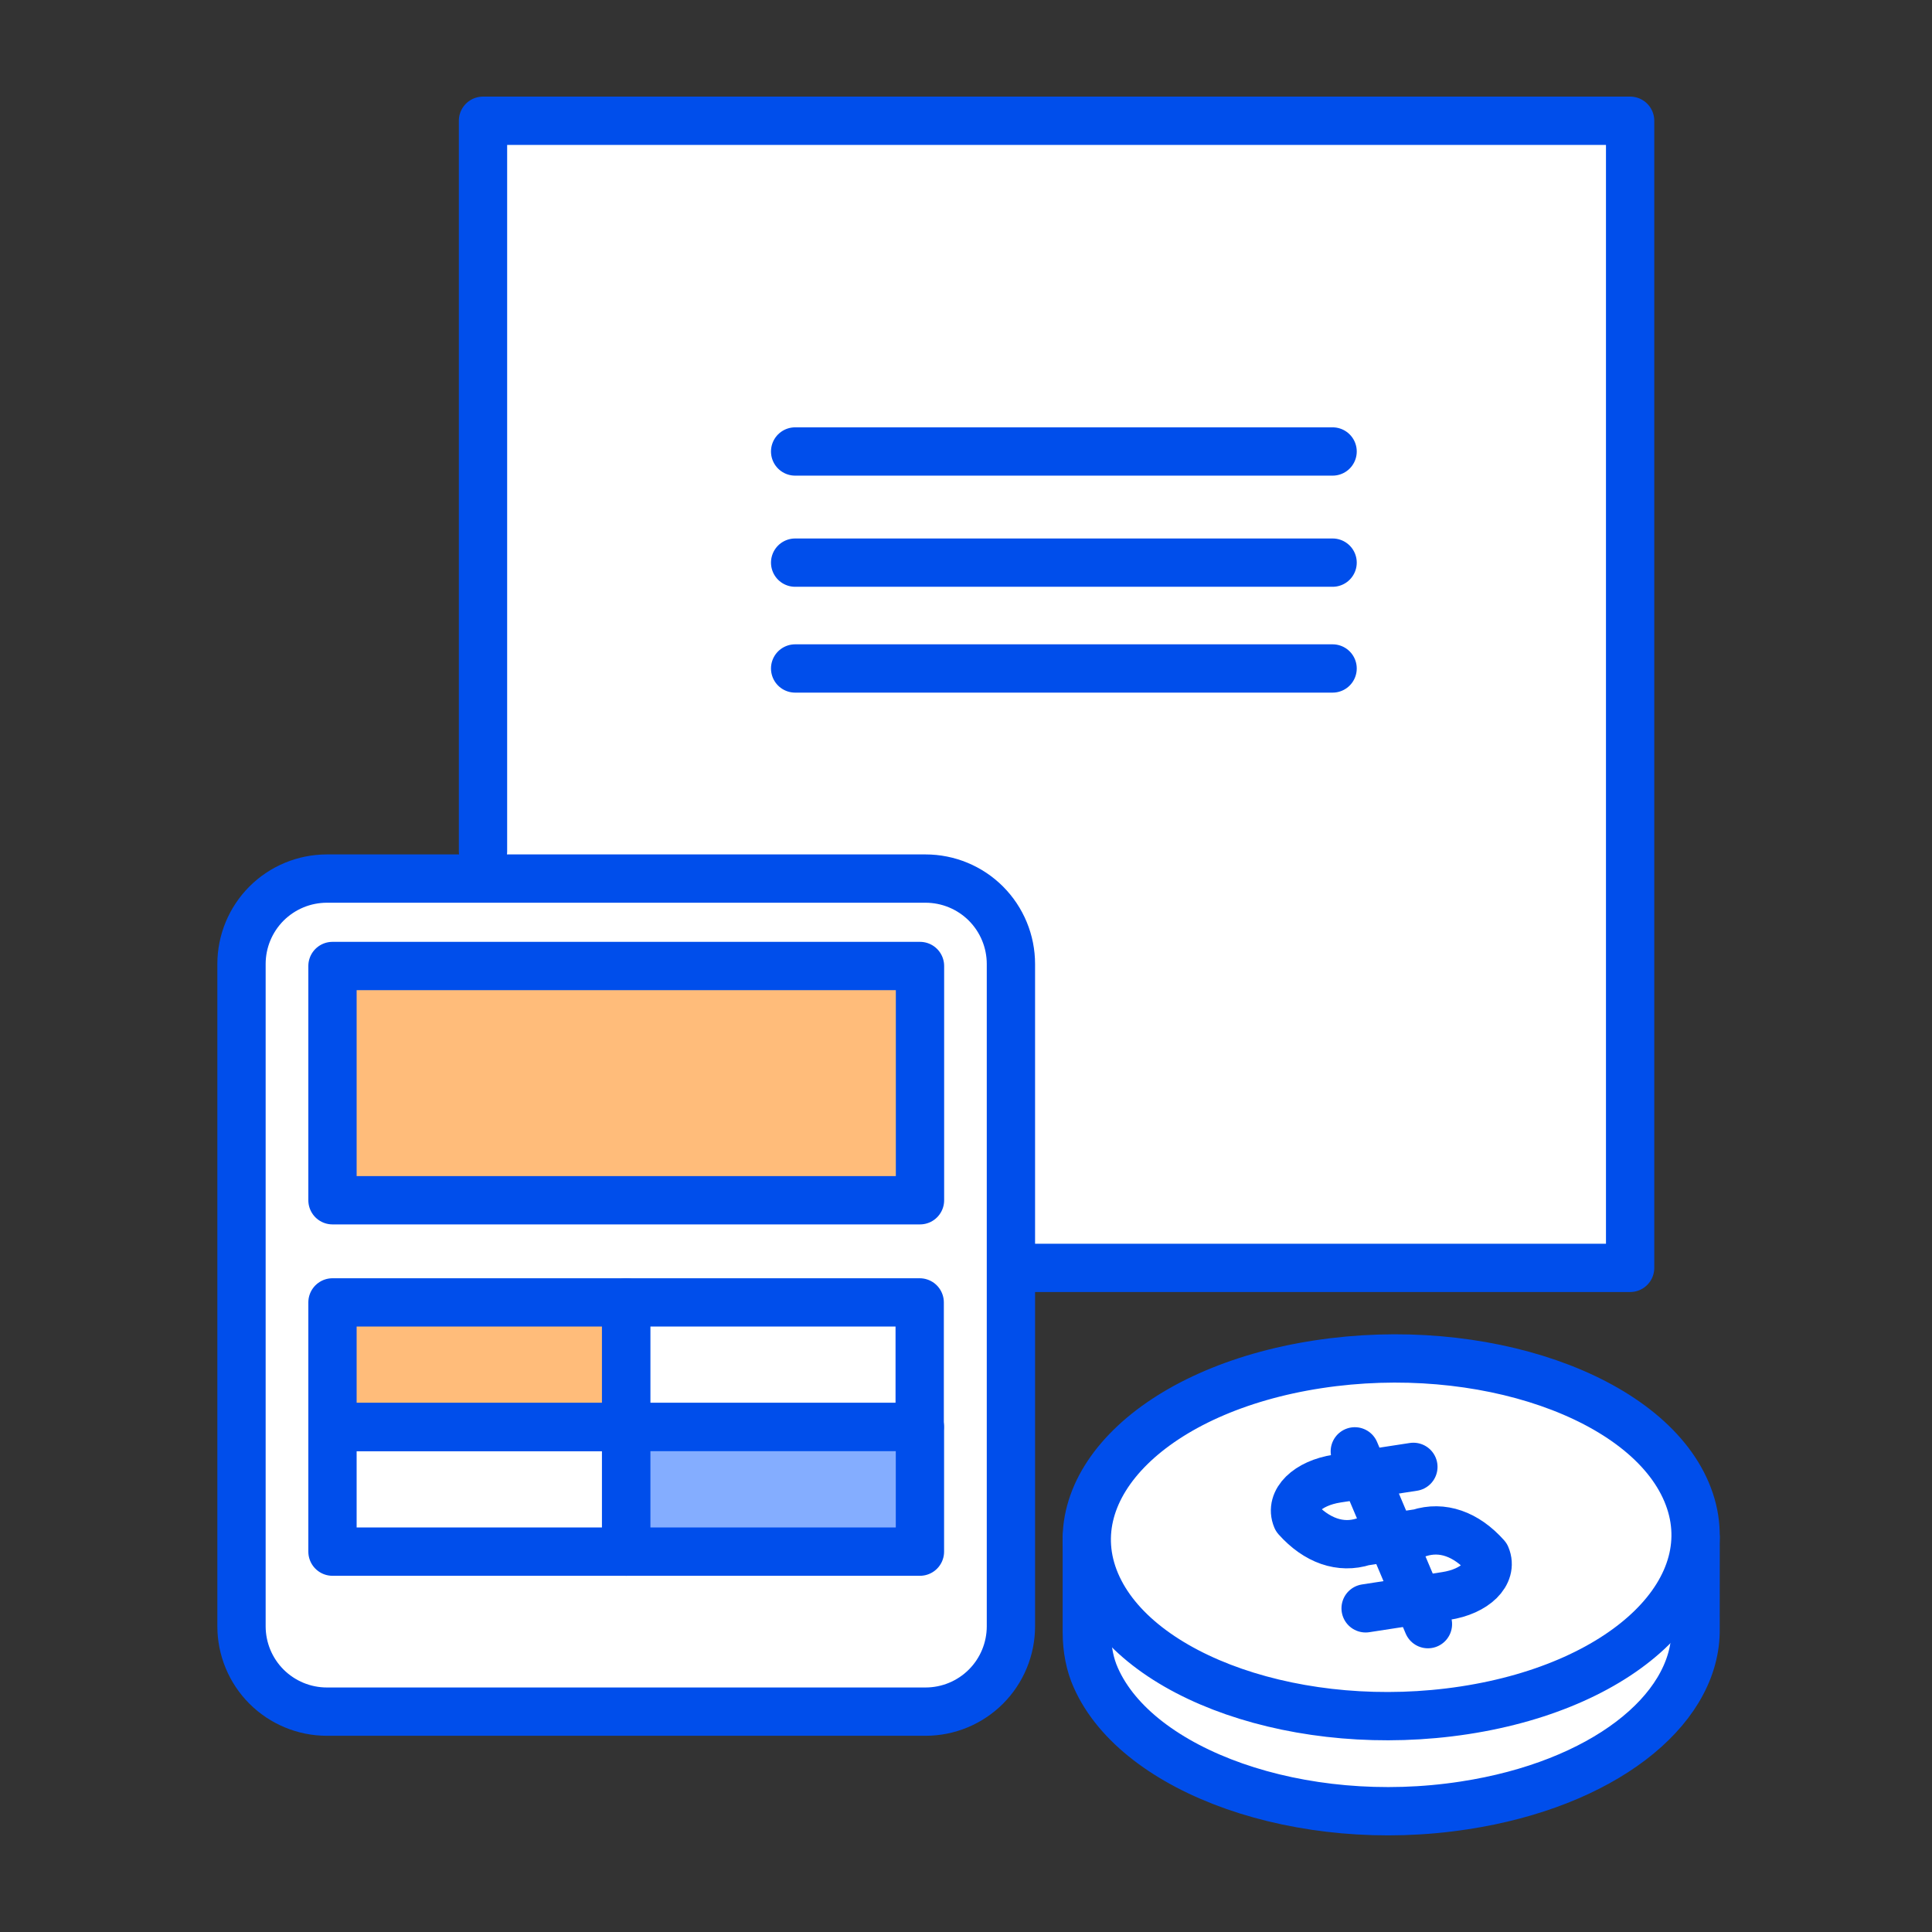<?xml version="1.0" encoding="utf-8"?>
<svg xmlns="http://www.w3.org/2000/svg" width="32" height="32" viewBox="0 0 32 32" fill="none">
<rect x="0" y="0" width="32" height="32" fill="#333333" stroke="none"/>
<path d="M28.085 25.467L28.084 27.038C28.056 28.354 26.529 29.555 24.255 29.903C21.553 30.32 18.838 29.345 18.15 27.788C18.054 27.576 18.001 27.312 18.001 27.038V25.467" fill="white"/>
<path d="M28.085 25.467L28.084 27.038C28.056 28.354 26.529 29.555 24.255 29.903C21.553 30.32 18.838 29.345 18.15 27.788C18.054 27.576 18.001 27.312 18.001 27.038V25.467" stroke="#004EEB" stroke-width="0.8" stroke-linecap="round" stroke-linejoin="round"/>
<path d="M27.935 24.712C28.605 26.295 26.957 27.915 24.255 28.328C21.553 28.741 18.819 27.795 18.149 26.213C17.48 24.631 19.127 23.01 21.83 22.597C24.532 22.184 27.266 23.13 27.935 24.712Z" fill="white" stroke="#004EEB" stroke-width="0.8" stroke-linecap="round" stroke-linejoin="round"/>
<path d="M22.619 26.639L23.944 26.435C24.434 26.361 24.734 26.063 24.614 25.778C24.283 25.406 23.887 25.269 23.503 25.393L22.588 25.533C22.204 25.656 21.808 25.519 21.476 25.148C21.355 24.862 21.656 24.565 22.146 24.49L23.41 24.296" stroke="#004EEB" stroke-width="0.8" stroke-linecap="round" stroke-linejoin="round"/>
<path d="M23.651 26.901L22.44 24.039" stroke="#004EEB" stroke-width="0.8" stroke-linecap="round" stroke-linejoin="round"/>
<path d="M16.343 21H27V2H8V14.103" fill="white"/>
<path d="M16.343 21H27V2H8V14.103" stroke="#004EEB" stroke-width="0.8" stroke-linecap="round" stroke-linejoin="round"/>
<path d="M13.17 7.478H22.072" stroke="#004EEB" stroke-width="0.8" stroke-linecap="round" stroke-linejoin="round"/>
<path d="M13.17 9.319H22.072" stroke="#004EEB" stroke-width="0.8" stroke-linecap="round" stroke-linejoin="round"/>
<path d="M13.17 11.072H22.072" stroke="#004EEB" stroke-width="0.8" stroke-linecap="round" stroke-linejoin="round"/>
<path d="M15.33 14.552H5.414C5.039 14.552 4.68 14.701 4.414 14.966C4.149 15.232 4 15.591 4 15.967V26.936C4 27.311 4.149 27.671 4.414 27.936C4.68 28.201 5.039 28.35 5.414 28.35H15.33C15.705 28.35 16.065 28.201 16.33 27.936C16.595 27.671 16.744 27.311 16.744 26.936V15.967C16.744 15.591 16.595 15.232 16.33 14.966C16.065 14.701 15.705 14.552 15.33 14.552Z" fill="white" stroke="#004EEB" stroke-width="0.8" stroke-linecap="round" stroke-linejoin="round"/>
<path d="M15.233 21.572H10.37V23.636H15.233V21.572Z" stroke="#004EEB" stroke-width="0.8" stroke-linecap="round" stroke-linejoin="round"/>
<path d="M10.37 21.572H5.507V23.636H10.37V21.572Z" fill="#FFBC7A" stroke="#004EEB" stroke-width="0.8" stroke-linecap="round" stroke-linejoin="round"/>
<path d="M10.37 23.636H5.507V25.7H10.37V23.636Z" stroke="#004EEB" stroke-width="0.8" stroke-linecap="round" stroke-linejoin="round"/>
<path d="M15.237 23.636H10.373V25.7H15.237V23.636Z" fill="#84ADFF" stroke="#004EEB" stroke-width="0.8" stroke-linecap="round" stroke-linejoin="round"/>
<path d="M15.238 16H5.507V19.88H15.238V16Z" fill="#FFBC7A" stroke="#004EEB" stroke-width="0.8" stroke-linecap="round" stroke-linejoin="round"/>
</svg>